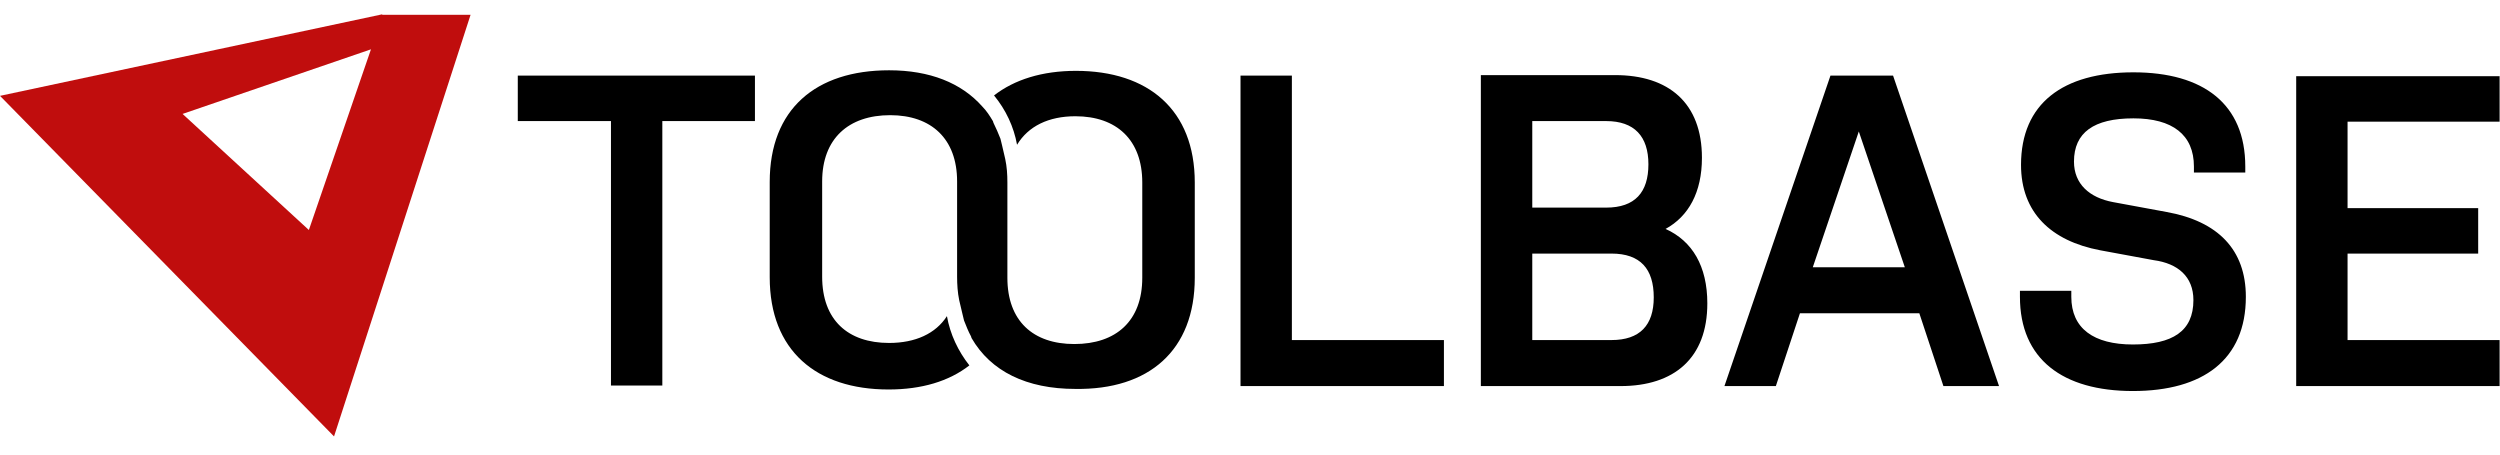 <svg width="44" height="8" viewBox="0 0 44 8" fill="none" xmlns="http://www.w3.org/2000/svg">
<path d="M6.727 0.252L0 1.687L5.879 7.681L8.282 0.261H6.727V0.252ZM3.213 2.005L6.529 0.868L5.436 4.048L3.213 2.005Z" fill="#C00D0D"/>
<path d="M9.123 2.131H10.753V6.785H11.657V2.131H13.287V1.331H9.113V2.131H9.123ZM21.833 6.795H25.413V5.985H22.737V1.331H21.833V6.795ZM26.063 6.795H28.522C29.465 6.795 30.049 6.303 30.049 5.34C30.049 4.685 29.785 4.241 29.314 4.029C29.719 3.808 29.954 3.384 29.954 2.777C29.954 1.813 29.37 1.322 28.428 1.322H26.063V6.795ZM26.968 4.463H28.362C28.871 4.463 29.106 4.733 29.106 5.234C29.106 5.725 28.861 5.985 28.362 5.985H26.968V4.463ZM26.968 2.131H28.268C28.767 2.131 29.012 2.401 29.012 2.892C29.012 3.384 28.777 3.654 28.268 3.654H26.968V2.131ZM33.318 1.331H32.216L30.35 6.795H31.255L31.679 5.513H33.78L34.204 6.795H35.183L33.318 1.331ZM32.715 2.314L33.525 4.704H31.905L32.715 2.314ZM38.604 5.282C38.604 5.831 38.236 6.063 37.539 6.063C36.851 6.063 36.455 5.783 36.455 5.224V5.118H35.551V5.224C35.551 6.323 36.305 6.882 37.539 6.882C38.773 6.882 39.527 6.332 39.527 5.224C39.527 4.395 39.037 3.894 38.133 3.731L37.19 3.557C36.776 3.48 36.502 3.239 36.502 2.844C36.502 2.333 36.851 2.083 37.548 2.083C38.236 2.083 38.613 2.372 38.613 2.931V3.037H39.517V2.931C39.517 1.832 38.783 1.273 37.548 1.273C36.305 1.273 35.57 1.823 35.57 2.902C35.57 3.74 36.097 4.241 36.964 4.405L37.906 4.579C38.33 4.636 38.604 4.868 38.604 5.282ZM40.413 6.795H43.993V5.985H41.317V4.463H43.616V3.663H41.317V2.141H43.993V1.341H40.413V6.795Z" fill="black"/>
<path d="M21.028 4.889V3.212C21.028 1.931 20.208 1.247 18.936 1.247C18.343 1.247 17.853 1.401 17.495 1.68C17.702 1.931 17.843 2.23 17.9 2.548C18.098 2.22 18.456 2.046 18.927 2.046C19.652 2.046 20.104 2.461 20.104 3.212V4.889C20.104 5.65 19.643 6.055 18.908 6.055C18.183 6.055 17.73 5.65 17.73 4.889V3.28V3.212C17.73 3.068 17.721 2.933 17.692 2.798C17.674 2.721 17.655 2.644 17.636 2.557C17.627 2.519 17.617 2.48 17.608 2.442C17.57 2.345 17.532 2.258 17.485 2.162C17.485 2.152 17.476 2.143 17.476 2.133C17.419 2.037 17.363 1.95 17.287 1.873C16.92 1.459 16.364 1.237 15.648 1.237C14.357 1.237 13.547 1.921 13.547 3.203V4.879C13.547 6.171 14.367 6.855 15.639 6.855C16.223 6.855 16.703 6.71 17.061 6.431C16.863 6.18 16.722 5.882 16.666 5.564C16.468 5.872 16.11 6.036 15.648 6.036C14.922 6.036 14.47 5.631 14.47 4.87V3.193C14.47 2.442 14.932 2.027 15.667 2.027C16.392 2.027 16.845 2.442 16.845 3.193V3.617V4.87C16.845 5.005 16.854 5.149 16.882 5.284C16.901 5.361 16.92 5.448 16.939 5.525C16.948 5.564 16.958 5.602 16.967 5.641C17.005 5.737 17.042 5.833 17.09 5.92C17.09 5.93 17.099 5.939 17.099 5.949C17.438 6.537 18.069 6.845 18.927 6.845C20.218 6.864 21.028 6.171 21.028 4.889Z" fill="black"/>
</svg>
